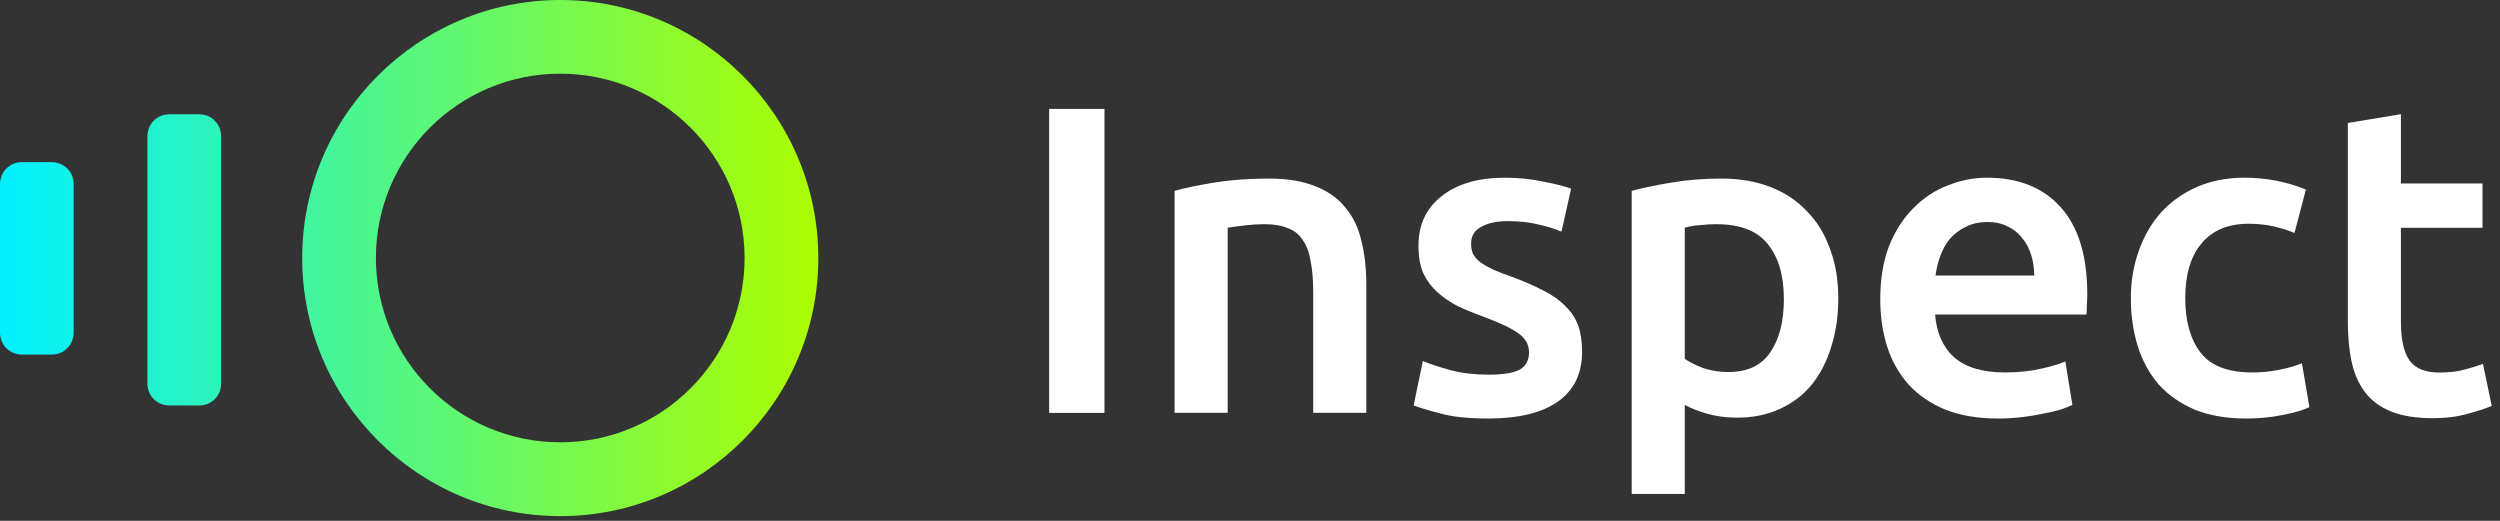 <svg width="96" height="20" viewBox="0 0 96 20" fill="none" xmlns="http://www.w3.org/2000/svg">
<rect x="0" y="0" width="96" height="20" fill="#333333" stroke="none"/>
<g clip-path="url(#clip0_9437_6957)">
<path fill-rule="evenodd" clip-rule="evenodd" d="M21.514 0C16.051 0 11.604 4.444 11.604 9.91C11.604 15.375 16.048 19.819 21.514 19.819C26.979 19.819 31.423 15.375 31.423 9.91C31.423 4.444 26.979 0 21.514 0ZM21.514 16.985C17.607 16.985 14.435 13.813 14.435 9.907C14.435 6 17.607 2.829 21.514 2.829C25.42 2.829 28.592 6 28.592 9.907C28.592 13.813 25.42 16.985 21.514 16.985ZM7.641 15.569H6.51C6.029 15.569 5.66 15.201 5.66 14.72V5.238C5.66 4.756 6.029 4.388 6.51 4.388H7.641C8.123 4.388 8.491 4.756 8.491 5.238V14.722C8.491 15.204 8.123 15.572 7.641 15.572V15.569ZM0.847 13.616H1.979C2.46 13.616 2.829 13.248 2.829 12.766V7.076C2.829 6.594 2.46 6.226 1.979 6.226H0.85C0.369 6.226 0 6.594 0 7.076V12.766C0 13.248 0.369 13.616 0.85 13.616H0.847Z" fill="url(#paint0_linear_9437_6957)"/>
<path d="M40.288 4.182H42.411V15.855H40.288V4.182Z" fill="white"/>
<path d="M45.105 7.329C45.498 7.217 46.009 7.11 46.638 7.009C47.267 6.908 47.963 6.857 48.727 6.857C49.445 6.857 50.046 6.959 50.529 7.161C51.012 7.352 51.394 7.627 51.674 7.986C51.966 8.334 52.169 8.761 52.281 9.266C52.404 9.76 52.466 10.305 52.466 10.9V15.852H50.428V11.22C50.428 10.748 50.394 10.35 50.327 10.024C50.271 9.687 50.17 9.418 50.024 9.216C49.889 9.002 49.698 8.851 49.451 8.761C49.215 8.66 48.923 8.609 48.575 8.609C48.317 8.609 48.047 8.626 47.767 8.66C47.486 8.693 47.278 8.722 47.143 8.744V15.852H45.105V7.329Z" fill="white"/>
<path d="M57.165 14.387C57.704 14.387 58.097 14.325 58.344 14.201C58.591 14.066 58.714 13.842 58.714 13.527C58.714 13.236 58.58 12.994 58.31 12.803C58.052 12.612 57.619 12.405 57.013 12.18C56.642 12.045 56.3 11.905 55.986 11.759C55.682 11.602 55.419 11.422 55.194 11.22C54.969 11.018 54.79 10.776 54.655 10.496C54.531 10.204 54.469 9.85 54.469 9.434C54.469 8.626 54.767 7.991 55.362 7.531C55.957 7.059 56.766 6.824 57.788 6.824C58.304 6.824 58.798 6.874 59.27 6.975C59.742 7.065 60.096 7.155 60.331 7.245L59.961 8.895C59.736 8.794 59.45 8.705 59.102 8.626C58.754 8.536 58.349 8.491 57.889 8.491C57.473 8.491 57.137 8.564 56.878 8.71C56.62 8.845 56.491 9.058 56.491 9.35C56.491 9.496 56.513 9.625 56.558 9.738C56.614 9.85 56.704 9.957 56.828 10.058C56.951 10.148 57.114 10.243 57.316 10.344C57.518 10.434 57.765 10.529 58.057 10.63C58.54 10.81 58.95 10.99 59.287 11.169C59.624 11.338 59.899 11.534 60.112 11.759C60.337 11.972 60.5 12.219 60.601 12.5C60.702 12.781 60.752 13.118 60.752 13.511C60.752 14.353 60.438 14.993 59.809 15.431C59.191 15.858 58.304 16.071 57.148 16.071C56.373 16.071 55.75 16.004 55.278 15.869C54.806 15.745 54.475 15.644 54.284 15.566L54.638 13.864C54.941 13.988 55.3 14.106 55.716 14.218C56.143 14.331 56.626 14.387 57.165 14.387Z" fill="white"/>
<path d="M68.501 11.49C68.501 10.58 68.294 9.873 67.878 9.367C67.474 8.862 66.817 8.609 65.907 8.609C65.717 8.609 65.515 8.62 65.301 8.643C65.099 8.654 64.897 8.688 64.695 8.744V13.78C64.874 13.904 65.11 14.022 65.402 14.134C65.706 14.235 66.026 14.286 66.363 14.286C67.103 14.286 67.642 14.033 67.979 13.528C68.327 13.022 68.501 12.343 68.501 11.49ZM70.59 11.456C70.59 12.13 70.501 12.747 70.321 13.309C70.153 13.87 69.905 14.353 69.58 14.757C69.254 15.162 68.844 15.476 68.35 15.701C67.867 15.925 67.317 16.038 66.699 16.038C66.284 16.038 65.902 15.987 65.554 15.886C65.206 15.785 64.92 15.672 64.695 15.549V18.968H62.657V7.329C63.072 7.217 63.583 7.11 64.189 7.009C64.796 6.908 65.436 6.857 66.11 6.857C66.806 6.857 67.429 6.964 67.979 7.178C68.53 7.391 68.996 7.7 69.378 8.104C69.77 8.497 70.068 8.98 70.27 9.553C70.484 10.114 70.59 10.748 70.59 11.456Z" fill="white"/>
<path d="M72.202 11.489C72.202 10.715 72.314 10.035 72.538 9.451C72.774 8.867 73.083 8.384 73.465 8.003C73.847 7.61 74.285 7.318 74.779 7.127C75.273 6.925 75.778 6.824 76.295 6.824C77.507 6.824 78.451 7.2 79.125 7.952C79.81 8.705 80.152 9.827 80.152 11.321C80.152 11.433 80.147 11.562 80.135 11.708C80.135 11.843 80.13 11.967 80.119 12.079H74.307C74.364 12.786 74.611 13.337 75.049 13.73C75.498 14.111 76.143 14.302 76.985 14.302C77.48 14.302 77.929 14.257 78.333 14.168C78.749 14.078 79.074 13.982 79.31 13.881L79.579 15.549C79.467 15.605 79.31 15.667 79.108 15.734C78.917 15.79 78.692 15.841 78.434 15.886C78.187 15.942 77.917 15.987 77.626 16.02C77.333 16.054 77.036 16.071 76.733 16.071C75.958 16.071 75.284 15.959 74.712 15.734C74.139 15.498 73.667 15.178 73.296 14.774C72.926 14.358 72.651 13.876 72.471 13.325C72.292 12.764 72.202 12.152 72.202 11.489ZM78.114 10.58C78.114 10.299 78.075 10.035 77.996 9.788C77.917 9.53 77.8 9.311 77.642 9.131C77.496 8.94 77.311 8.794 77.086 8.693C76.873 8.581 76.615 8.525 76.311 8.525C75.997 8.525 75.722 8.587 75.487 8.71C75.251 8.822 75.049 8.974 74.88 9.165C74.723 9.356 74.599 9.575 74.509 9.822C74.419 10.069 74.358 10.322 74.324 10.58H78.114Z" fill="white"/>
<path d="M81.825 11.456C81.825 10.804 81.927 10.198 82.128 9.637C82.33 9.064 82.617 8.57 82.987 8.154C83.369 7.739 83.83 7.413 84.369 7.177C84.907 6.941 85.514 6.824 86.188 6.824C87.019 6.824 87.805 6.975 88.546 7.278L88.108 8.946C87.872 8.845 87.603 8.761 87.299 8.693C87.008 8.626 86.693 8.592 86.356 8.592C85.559 8.592 84.953 8.845 84.537 9.35C84.121 9.844 83.914 10.546 83.914 11.456C83.914 12.332 84.11 13.028 84.504 13.544C84.896 14.05 85.559 14.302 86.491 14.302C86.839 14.302 87.182 14.269 87.519 14.201C87.856 14.134 88.147 14.05 88.394 13.949L88.681 15.633C88.456 15.745 88.114 15.846 87.653 15.936C87.204 16.026 86.738 16.071 86.255 16.071C85.503 16.071 84.846 15.959 84.284 15.734C83.734 15.498 83.274 15.178 82.903 14.774C82.544 14.358 82.275 13.87 82.095 13.309C81.915 12.736 81.825 12.118 81.825 11.456Z" fill="white"/>
<path d="M90.157 4.722L92.195 4.385V7.046H95.328V8.748H92.195V12.335C92.195 13.043 92.308 13.548 92.532 13.851C92.757 14.155 93.138 14.306 93.678 14.306C94.048 14.306 94.374 14.267 94.654 14.188C94.947 14.11 95.177 14.037 95.345 13.969L95.682 15.586C95.446 15.687 95.138 15.788 94.755 15.889C94.374 16.002 93.925 16.058 93.408 16.058C92.779 16.058 92.251 15.974 91.825 15.805C91.409 15.637 91.078 15.395 90.831 15.081C90.584 14.755 90.41 14.368 90.309 13.919C90.207 13.458 90.157 12.936 90.157 12.352V4.722Z" fill="white"/>
</g>
<defs>
<linearGradient id="paint0_linear_9437_6957" x1="0" y1="9.907" x2="31.423" y2="9.907" gradientUnits="userSpaceOnUse">
<stop stop-color="#00F0FF"/>
<stop offset="1" stop-color="#ACFD00"/>
</linearGradient>
<clipPath id="clip0_9437_6957">
<rect width="96" height="19.819" fill="white"/>
</clipPath>
</defs>
</svg>
